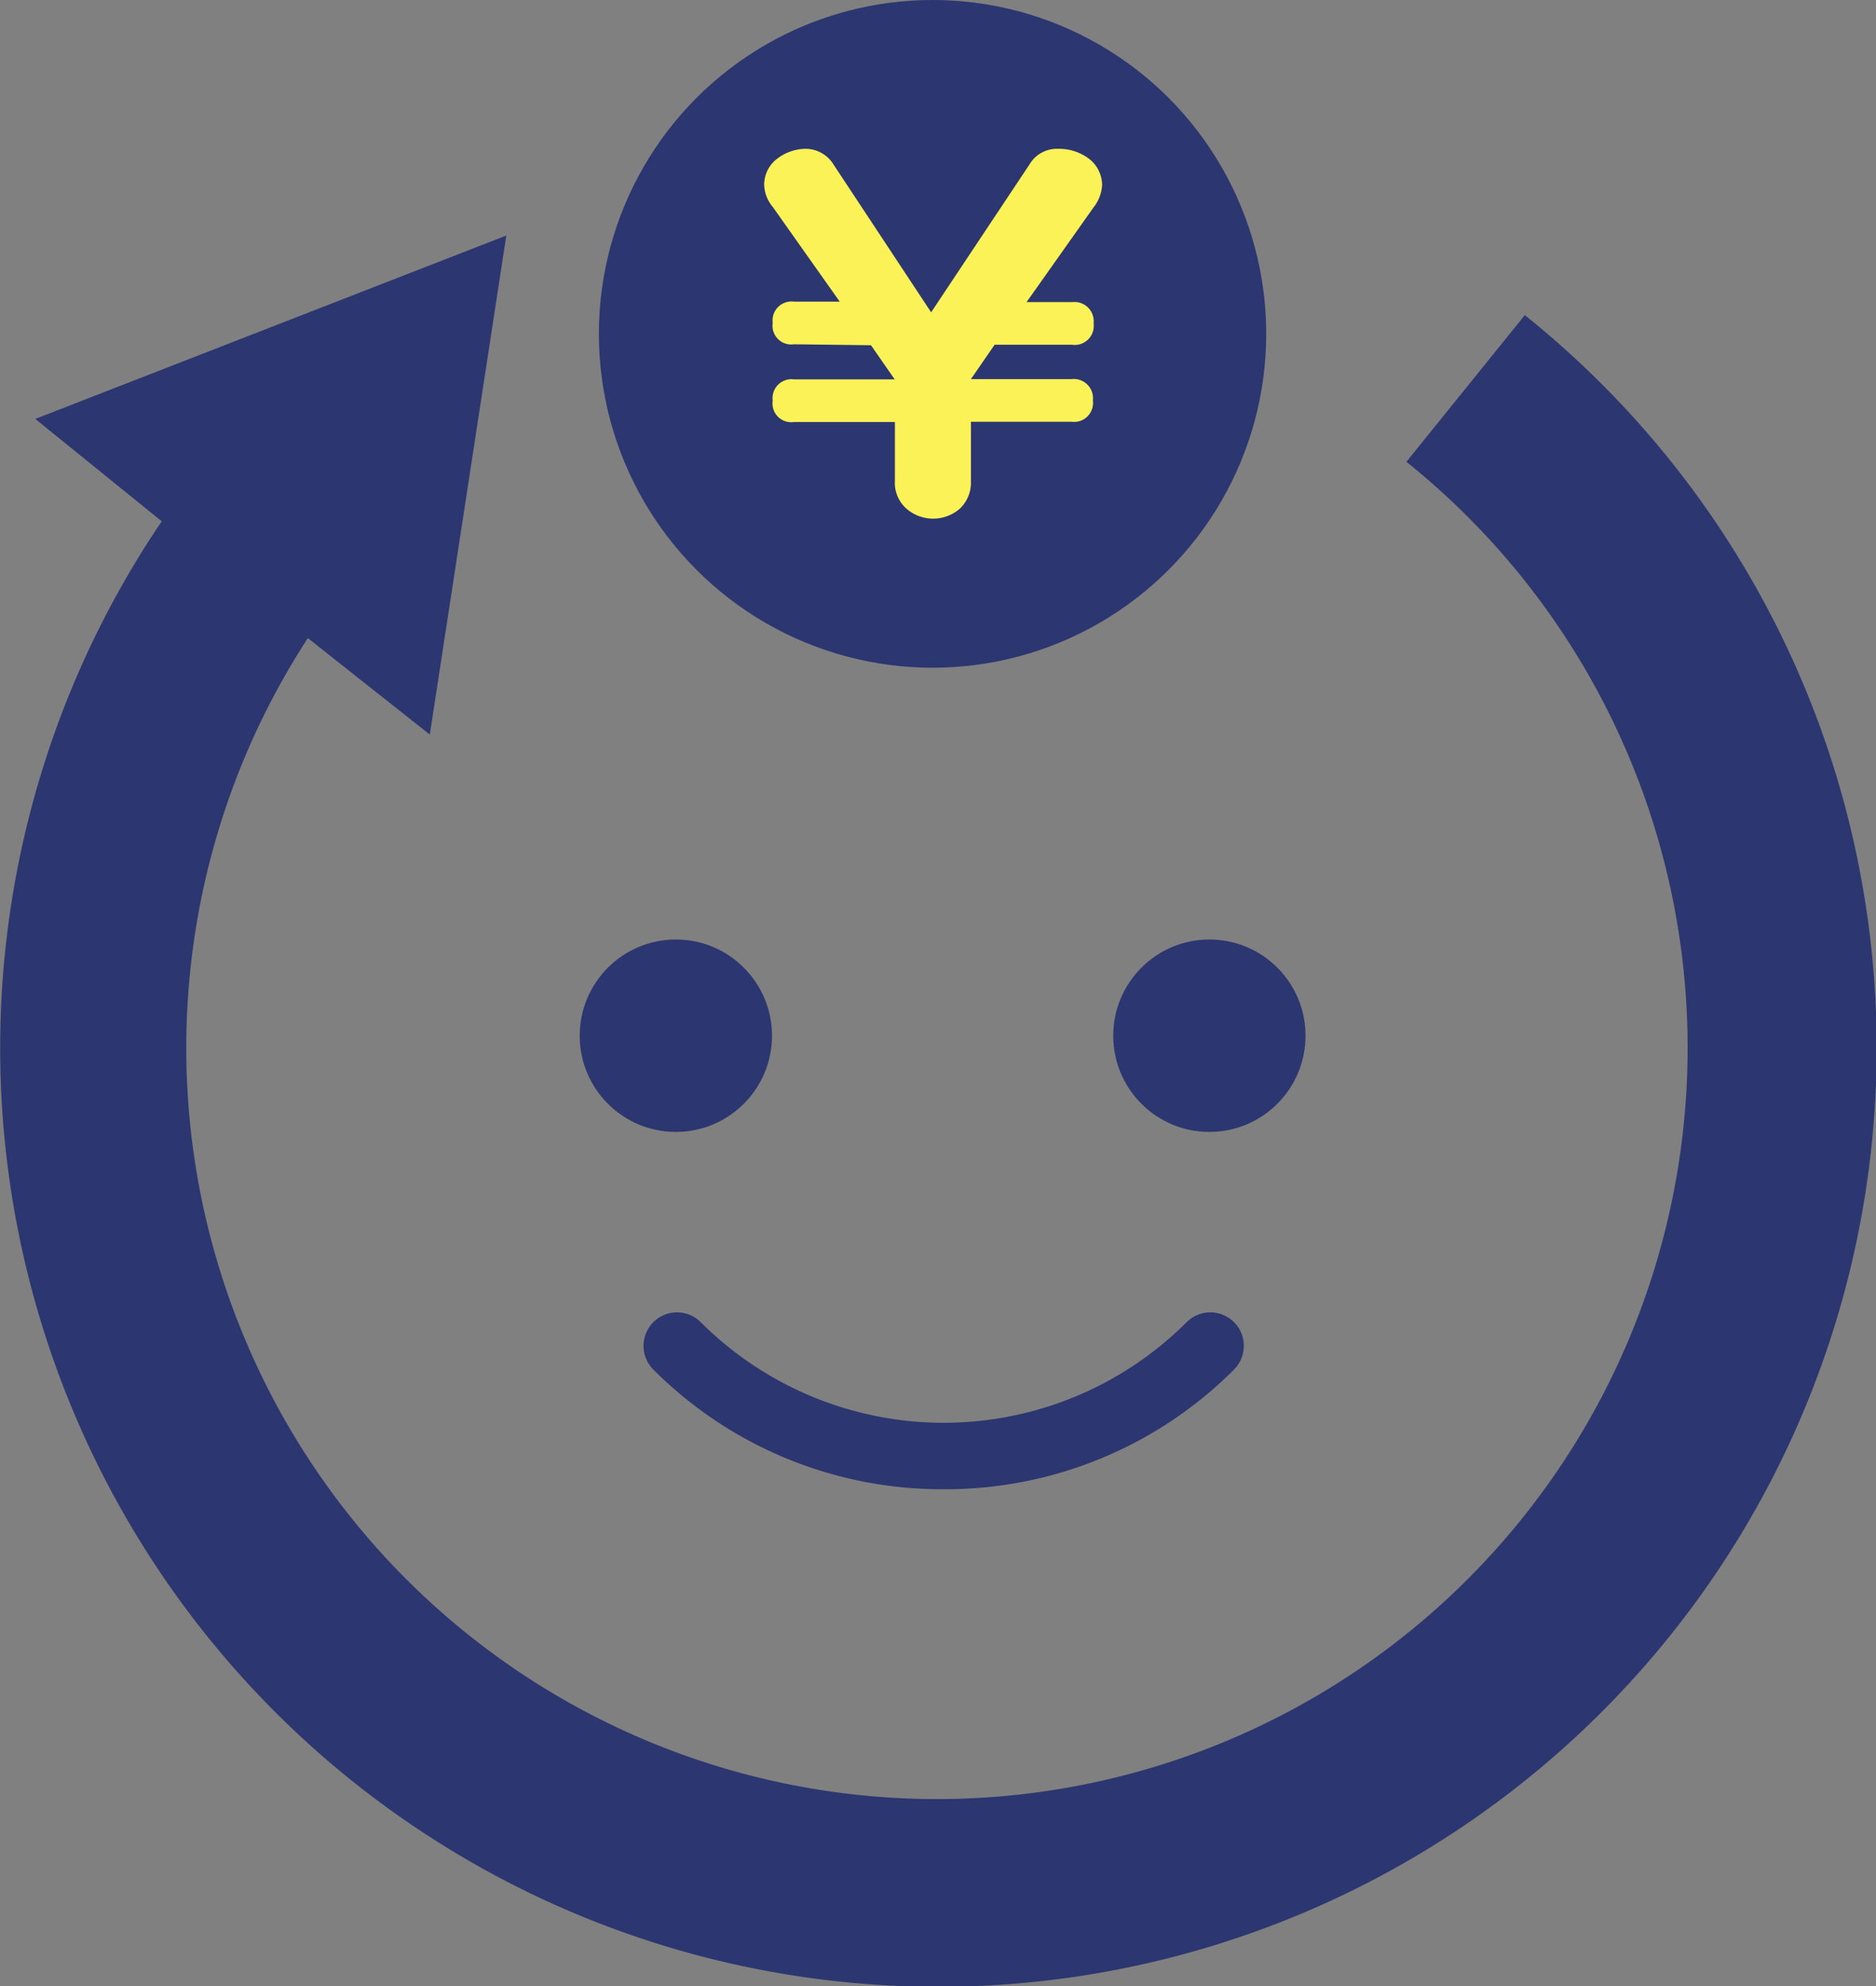<svg xmlns="http://www.w3.org/2000/svg" viewBox="0 0 79.22 83.83"><rect x="0" y="0" width="79.22" height="83.83" fill="#808080" stroke="none"/><defs><style>.cls-1{fill:#2c3670;}.cls-2{fill:#faf257;}</style></defs><title>10wish-06</title><g id="レイヤー_2" data-name="レイヤー 2"><g id="コンテンツ"><path class="cls-1" d="M64.39,13.3l-5,6.19A31.7,31.7,0,1,1,13,26.93L18.15,31,21.38,9.94,1.49,17.68,6.83,22A39.62,39.62,0,1,0,64.39,13.3Z"/><circle class="cls-1" cx="39.38" cy="14.09" r="14.09"/><path class="cls-2" d="M33.53,14.53a.79.79,0,0,1-.9-.9.8.8,0,0,1,.9-.9h1.93l-2.83-4a1.51,1.51,0,0,1-.36-.94,1.37,1.37,0,0,1,.56-1.1A2,2,0,0,1,34,6.28a1.39,1.39,0,0,1,1.19.65l4.13,6.25,4.16-6.25a1.34,1.34,0,0,1,1.19-.65A2.11,2.11,0,0,1,46,6.71a1.41,1.41,0,0,1,.54,1.1,1.66,1.66,0,0,1-.36.94l-2.83,4h1.93a.81.81,0,0,1,.9.9.8.8,0,0,1-.9.9H42L41,16h4.25a.81.81,0,0,1,.9.9.8.8,0,0,1-.9.9H41V20.3a1.51,1.51,0,0,1-.47,1.17,1.72,1.72,0,0,1-2.25,0,1.46,1.46,0,0,1-.49-1.19V17.81H33.53a.79.79,0,0,1-.9-.9.8.8,0,0,1,.9-.9h4.25l0,0-1-1.44Z"/><circle class="cls-1" cx="28.54" cy="43.71" r="4.06"/><circle class="cls-1" cx="51.07" cy="43.71" r="4.06"/><path class="cls-1" d="M39.8,62.85A17.22,17.22,0,0,1,27.59,57.8a1.38,1.38,0,0,1,2-2,14.52,14.52,0,0,0,20.52,0,1.38,1.38,0,0,1,2,2A17.22,17.22,0,0,1,39.8,62.85Z"/></g></g></svg>